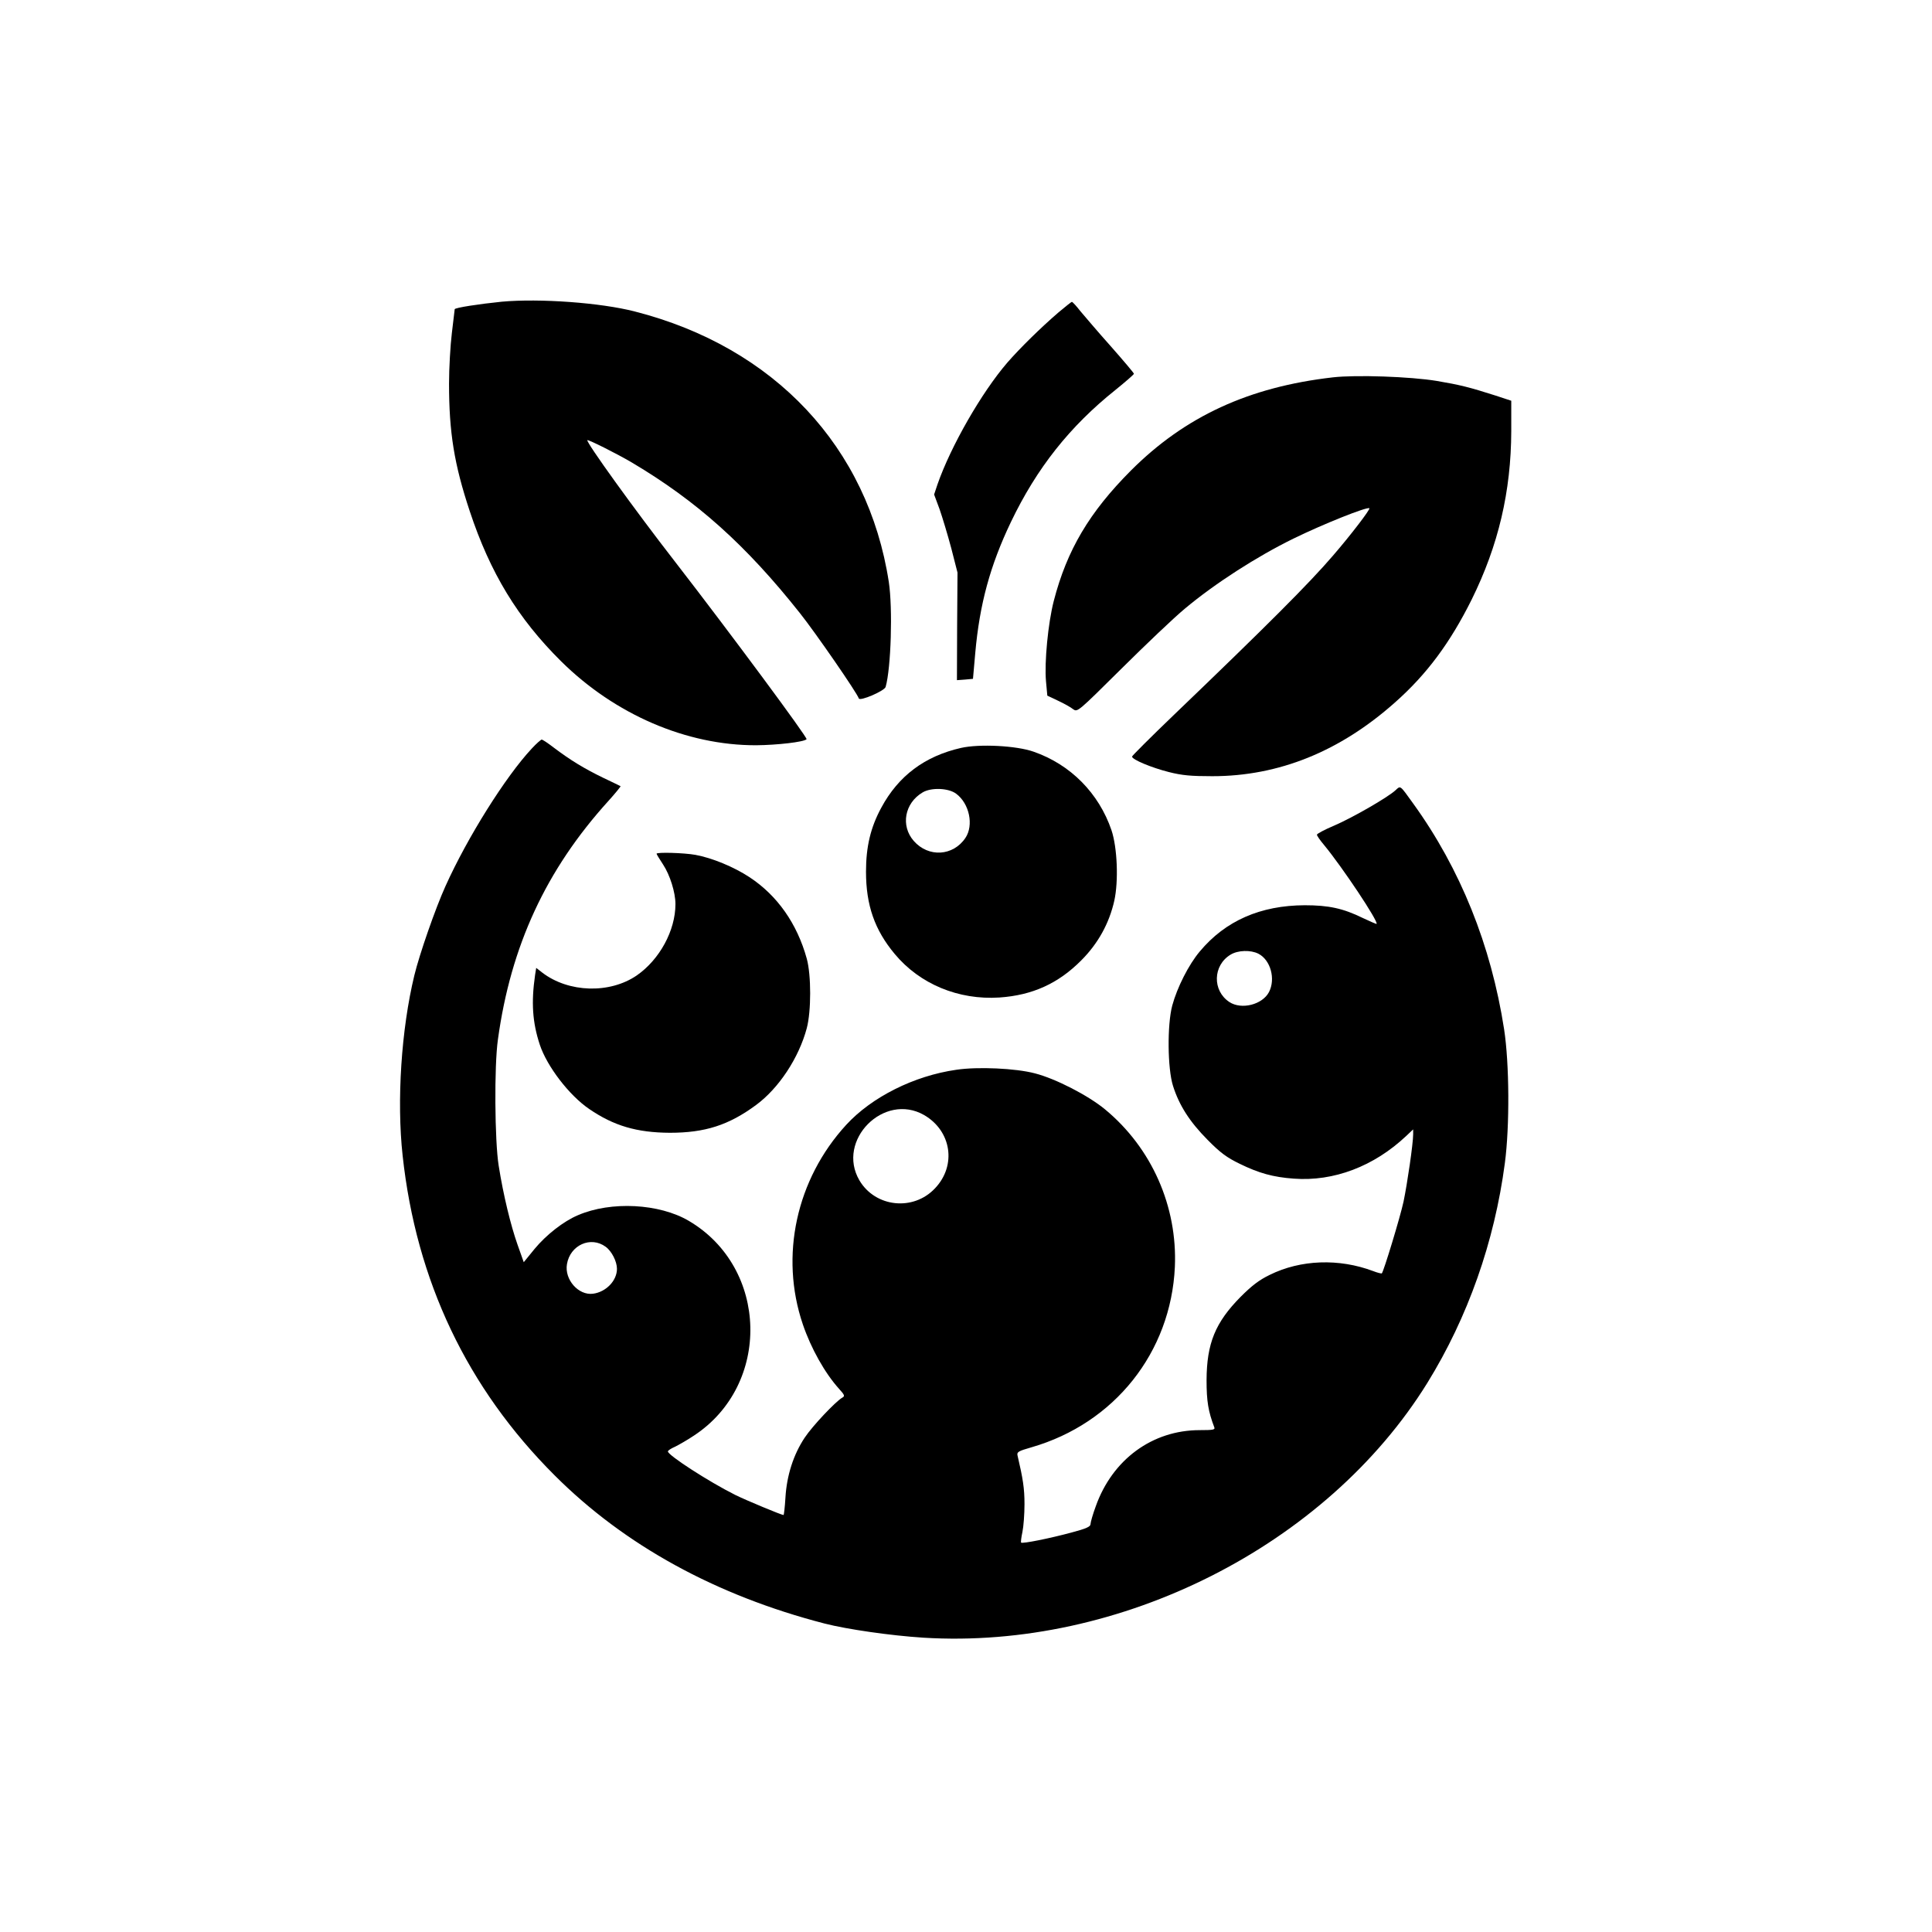 <?xml version="1.0" standalone="no"?>
<!DOCTYPE svg PUBLIC "-//W3C//DTD SVG 20010904//EN"
 "http://www.w3.org/TR/2001/REC-SVG-20010904/DTD/svg10.dtd">
<svg version="1.0" xmlns="http://www.w3.org/2000/svg"
 width="1024pt" height="1024pt" viewBox="0 0 1024 1024"
 preserveAspectRatio="xMidYMid meet">

<g transform="translate(0,1024) scale(0.1,-0.1)"
fill="#000000" stroke="none">
<path d="M2660 8641 c-119 -12 -250 -32 -250 -40 0 -3 -7 -60 -15 -126 -8 -65
-15 -186 -15 -268 0 -259 27 -427 110 -677 108 -326 254 -567 484 -795 285
-282 665 -446 1034 -445 110 1 253 17 267 32 7 7 -400 557 -695 938 -220 283
-475 638 -467 647 5 4 152 -69 237 -119 342 -203 603 -436 890 -798 82 -103
303 -423 312 -452 6 -16 136 40 142 61 29 101 38 417 17 556 -110 715 -607
1245 -1346 1434 -182 47 -504 70 -705 52z"/>
<path d="M5610 8584 c-93 -80 -203 -188 -271 -266 -137 -159 -300 -444 -370
-645 l-18 -54 29 -78 c15 -43 43 -136 62 -207 l33 -129 -2 -285 -1 -285 42 3
43 4 12 136 c23 260 79 465 189 695 137 286 312 507 555 701 53 43 97 81 97
85 0 4 -55 69 -122 145 -68 76 -140 161 -162 187 -21 27 -41 49 -45 49 -3 0
-35 -26 -71 -56z"/>
<path d="M7065 8240 c-446 -51 -784 -207 -1071 -494 -220 -221 -339 -421 -409
-692 -30 -117 -50 -324 -41 -425 l7 -76 57 -27 c32 -15 68 -35 80 -45 23 -16
24 -15 255 214 128 127 279 271 337 319 160 134 383 277 575 371 155 76 392
171 403 161 5 -6 -97 -140 -193 -251 -126 -147 -350 -371 -842 -843 -123 -118
-223 -218 -223 -222 0 -16 104 -59 195 -82 71 -18 119 -22 230 -22 353 0 677
131 970 392 167 148 291 315 405 544 142 287 209 574 210 893 l0 161 -82 27
c-141 45 -189 57 -313 78 -139 23 -428 33 -550 19z"/>
<path d="M2818 6272 c-138 -148 -340 -469 -457 -729 -53 -117 -138 -361 -165
-473 -69 -285 -94 -664 -62 -955 72 -664 342 -1232 806 -1695 370 -370 854
-636 1430 -785 121 -31 351 -64 523 -75 1044 -65 2137 487 2672 1350 215 348
356 748 411 1165 26 196 24 528 -4 710 -69 445 -232 850 -481 1195 -72 100
-67 97 -94 72 -39 -37 -230 -147 -326 -188 -50 -21 -91 -43 -91 -48 0 -6 17
-30 38 -55 96 -116 290 -407 278 -418 -1 -1 -34 13 -72 31 -106 52 -182 68
-309 68 -234 -1 -420 -82 -556 -245 -59 -70 -120 -191 -146 -287 -27 -102 -25
-333 4 -425 33 -104 88 -190 183 -286 68 -69 102 -94 170 -127 102 -50 177
-71 287 -79 212 -16 425 65 596 226 l37 35 0 -26 c0 -49 -31 -261 -51 -357
-18 -83 -105 -369 -115 -380 -2 -2 -23 3 -46 12 -181 68 -384 61 -548 -20 -56
-27 -95 -57 -155 -117 -134 -136 -179 -246 -180 -441 0 -112 9 -166 41 -250 5
-13 -6 -15 -77 -15 -252 0 -463 -156 -551 -403 -16 -43 -28 -86 -28 -95 0 -14
-23 -24 -102 -45 -115 -31 -259 -60 -266 -53 -2 3 1 28 7 56 6 28 11 95 11
148 0 83 -8 134 -37 258 -4 18 4 23 74 43 440 127 739 503 760 956 14 320
-122 630 -370 835 -88 73 -262 163 -372 191 -102 27 -303 36 -416 19 -225 -32
-449 -145 -584 -292 -265 -289 -353 -695 -230 -1057 43 -127 117 -259 192
-342 30 -33 32 -39 17 -47 -35 -20 -158 -150 -199 -212 -60 -90 -95 -201 -102
-317 -3 -51 -8 -93 -10 -93 -11 0 -198 78 -255 106 -142 71 -358 211 -358 231
0 5 17 16 38 25 20 10 66 36 100 59 410 269 396 889 -27 1138 -156 92 -412
106 -588 30 -76 -32 -168 -104 -230 -179 l-57 -70 -33 93 c-36 102 -75 261
-100 419 -21 131 -24 528 -4 668 68 496 255 900 585 1264 38 42 67 78 65 79
-2 1 -44 22 -93 45 -99 48 -173 93 -259 158 -31 24 -61 44 -66 44 -4 0 -28
-21 -53 -48z m3852 -1087 c64 -33 92 -133 56 -203 -35 -67 -146 -95 -210 -53
-91 60 -88 194 6 251 39 24 107 26 148 5z m-1772 -855 c145 -84 173 -267 58
-388 -115 -123 -317 -101 -401 42 -124 212 130 468 343 346z m-1688 -698 c32
-23 60 -78 60 -117 0 -63 -58 -123 -127 -132 -77 -10 -152 75 -138 157 17 101
126 150 205 92z"/>
<path d="M5094 6276 c-193 -44 -332 -148 -423 -317 -57 -105 -81 -207 -81
-339 0 -178 46 -309 152 -436 133 -160 338 -245 555 -231 175 12 312 74 434
197 89 89 148 196 175 316 23 104 16 282 -15 374 -67 196 -217 348 -413 416
-91 32 -286 42 -384 20z m-26 -243 c70 -52 94 -167 49 -234 -65 -97 -196 -105
-274 -16 -70 80 -49 200 47 257 45 27 137 24 178 -7z"/>
<path d="M3480 5715 c0 -3 16 -29 35 -58 36 -55 65 -147 65 -209 0 -140 -84
-294 -205 -378 -143 -98 -361 -92 -501 15 l-32 25 -6 -38 c-21 -145 -14 -251
25 -369 38 -115 156 -269 262 -341 130 -89 252 -125 427 -126 186 0 312 40
457 147 121 89 227 250 269 407 24 90 24 282 0 369 -51 185 -156 335 -304 432
-82 54 -198 102 -286 118 -61 11 -206 15 -206 6z"/>
</g>
</svg>
